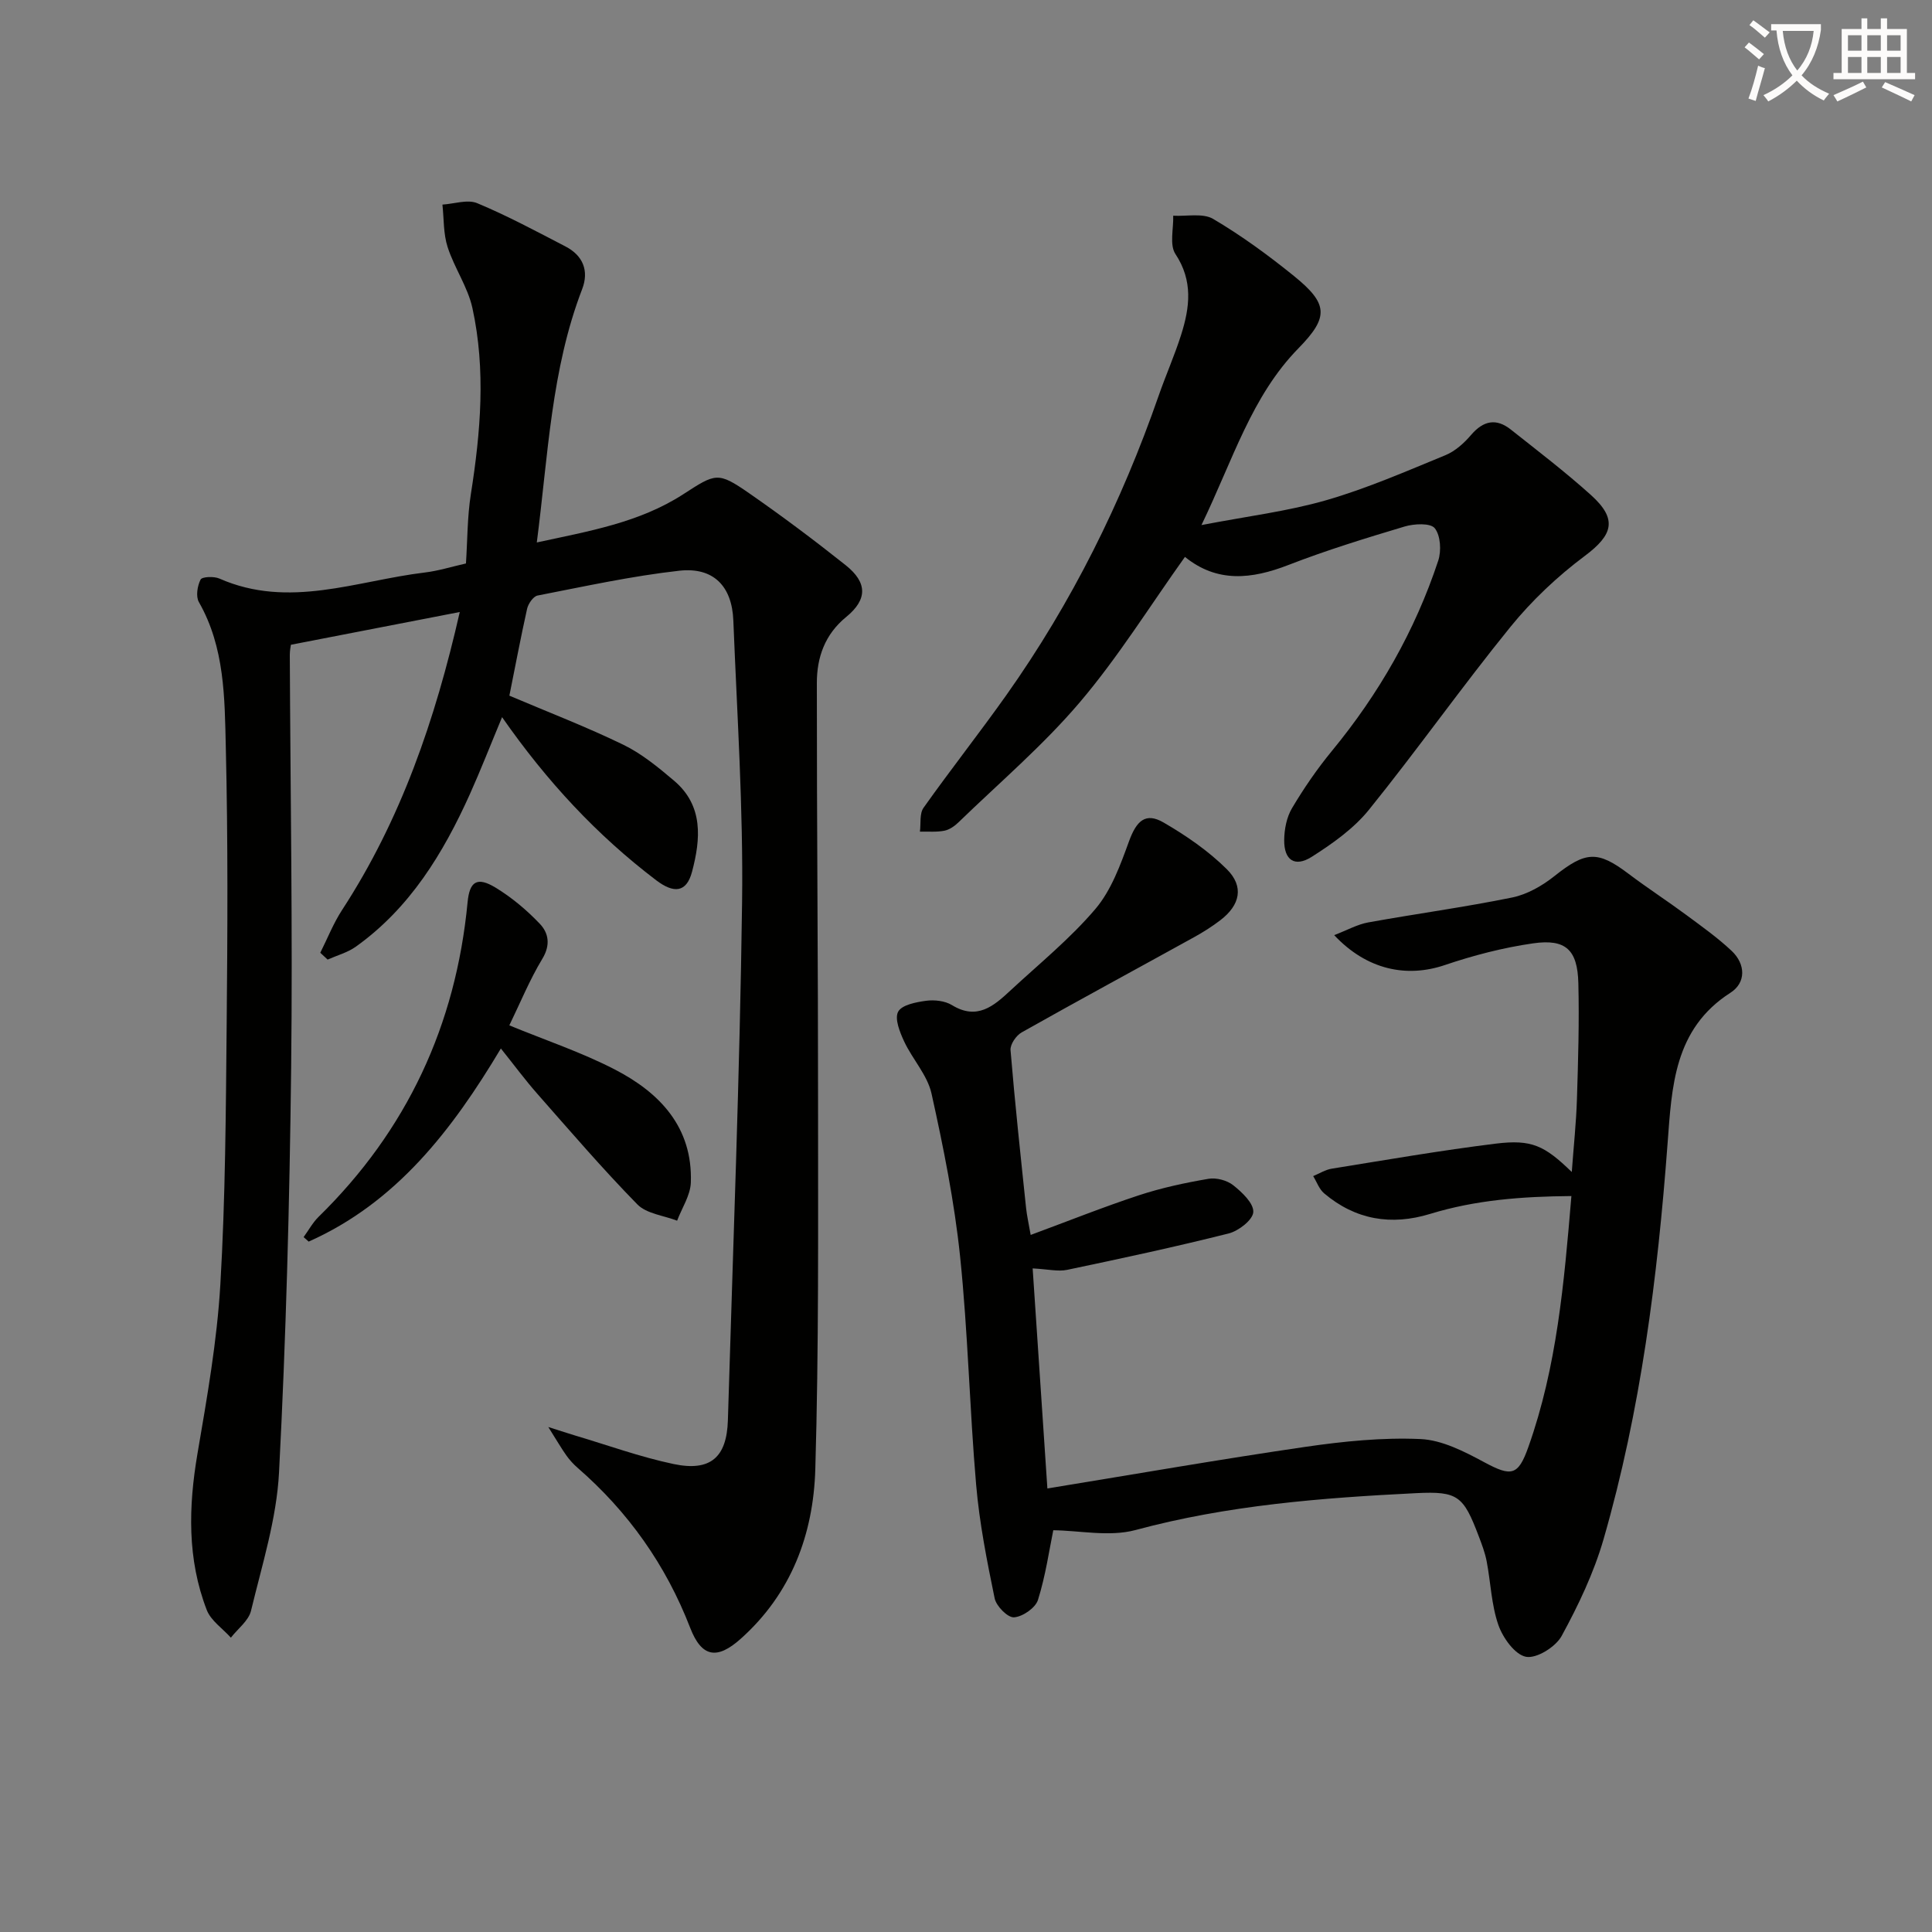 <svg enable-background="new 0 0 400 400" viewBox="0 0 400 400" xmlns="http://www.w3.org/2000/svg"><rect x="0" y="0" width="400" height="400" fill="#808080" stroke="none"/><path d="m362.1 8.8c1.1.8 2.1 1.6 3.1 2.4l-1 1.1c-1.3-1.1-2.3-2-3-2.5zm1.9 4.8c.5.2.9.4 1.4.5-.6 2.3-1.3 4.5-1.9 6.8l-1.5-.5c.8-2.1 1.4-4.3 2-6.8zm-1-9.4c1.3.9 2.4 1.8 3.4 2.5l-1 1.1c-1.4-1.2-2.4-2.1-3.2-2.6zm3.7 2.2v-1.4h10.3v1.2c-.5 3.6-1.8 6.8-4 9.4 1.5 1.6 3.4 2.8 5.7 3.8-.3.4-.7.8-1.1 1.4-2.3-1.1-4.1-2.5-5.6-4.1-1.6 1.6-3.6 3.1-5.9 4.3-.3-.5-.7-.9-1-1.3 2.4-1.1 4.4-2.5 6-4.1-1.9-2.5-3-5.6-3.3-9.3h-1.1zm8.8 0h-6.4c.3 3.3 1.3 6 3 8.2 2-2.3 3.1-5.1 3.4-8.2z" fill="#fcfbfa"/><path d="m385.3 3.8h1.3v2.2h2.8v-2.2h1.3v2.2h4.1v9.1h1.7v1.3h-16.9v-1.3h1.7v-9.1h4.1v-2.2zm.4 13.1.7 1.2c-1.8.9-3.8 1.9-6 2.9-.2-.4-.5-.8-.8-1.3 2.3-1 4.3-1.9 6.1-2.8zm-3.1-6.4h2.8v-3.2h-2.8zm0 4.6h2.8v-3.3h-2.8zm4-4.6h2.8v-3.2h-2.8zm0 4.6h2.8v-3.3h-2.8zm3.7 1.9c2.1.9 4.1 1.8 6.1 2.7l-.7 1.3c-2.2-1.1-4.2-2-6.1-2.9zm3.2-9.7h-2.8v3.2h2.8zm-2.8 7.8h2.8v-3.3h-2.8z" fill="#fcfbfa"/><g fill="#010100"><path d="m105.46 144.03c8.05 3.42 15.97 6.46 23.57 10.15 3.82 1.85 7.25 4.68 10.52 7.45 6.14 5.19 5.51 12.12 3.73 18.85-1.15 4.37-3.79 4.52-7.42 1.77-12.28-9.33-22.64-20.47-31.91-33.77-2.41 5.78-4.41 10.92-6.67 15.95-5.53 12.26-12.41 23.57-23.61 31.57-1.71 1.22-3.88 1.8-5.84 2.67-.51-.47-1.01-.94-1.52-1.41 1.49-2.96 2.71-6.09 4.51-8.85 12.15-18.65 19.26-39.26 24.37-61.7-11.85 2.3-23.11 4.48-34.96 6.78-.03.22-.23 1.16-.23 2.09.12 28.49.61 56.98.28 85.46-.32 27.95-1.06 55.9-2.51 83.81-.5 9.63-3.52 19.16-5.8 28.64-.5 2.07-2.73 3.72-4.17 5.57-1.7-1.89-4.13-3.51-4.99-5.72-4.07-10.54-3.8-21.38-1.92-32.41 1.98-11.59 4.04-23.26 4.73-34.97 1.05-17.93 1.14-35.93 1.31-53.91.18-19.12.28-38.25-.18-57.36-.24-10.2-.21-20.64-5.57-30.03-.67-1.17-.32-3.36.35-4.67.31-.6 2.76-.7 3.88-.21 14.41 6.35 28.42.45 42.55-1.25 2.78-.33 5.49-1.19 8.51-1.87.32-4.79.27-9.61 1.01-14.31 2.03-12.87 3.13-25.75.33-38.57-.96-4.37-3.75-8.32-5.14-12.64-.89-2.76-.75-5.84-1.07-8.78 2.42-.15 5.2-1.13 7.21-.29 6.26 2.61 12.26 5.84 18.29 8.97 3.62 1.88 4.88 5.05 3.43 8.82-6.41 16.65-7.04 34.29-9.39 52.45 10.79-2.34 21.22-4.1 30.3-9.97 6.74-4.36 7.16-4.73 13.65-.23 6.83 4.74 13.49 9.73 20 14.91 4.52 3.6 4.53 7.1.1 10.72s-6.07 8.39-6.07 13.65c-.02 28.99.26 57.97.25 86.96-.01 25.29.17 50.58-.57 75.85-.4 13.43-4.94 25.72-15.45 35.1-4.88 4.36-8.08 3.87-10.46-2.29-5.03-13-12.81-23.99-23.3-33.11-.86-.75-1.66-1.62-2.32-2.55-1.05-1.48-1.95-3.05-3.75-5.9 2.69.85 4.07 1.31 5.46 1.73 6.81 2.02 13.54 4.47 20.47 5.93 7.65 1.61 11.02-1.39 11.25-9.05 1.06-35.75 2.47-71.5 2.94-107.26.26-19.43-1.04-38.89-1.81-58.34-.28-7.12-4.14-11.08-11.18-10.3-9.85 1.1-19.6 3.24-29.35 5.14-.89.17-1.93 1.69-2.17 2.74-1.33 5.97-2.46 11.98-3.67 17.99z"/><path d="m218.07 316.82c-.83 4.04-1.58 9.36-3.17 14.43-.52 1.65-3.17 3.48-4.96 3.6-1.3.09-3.68-2.32-4.01-3.94-1.6-7.77-3.15-15.6-3.83-23.49-1.36-15.73-1.69-31.56-3.32-47.26-1.18-11.34-3.45-22.61-5.92-33.75-.85-3.83-3.95-7.11-5.67-10.8-.89-1.91-2.01-4.69-1.24-6.14.75-1.42 3.71-1.99 5.79-2.27 1.73-.23 3.9.01 5.34.89 5.22 3.2 8.67.19 12.11-3.01 5.97-5.54 12.37-10.73 17.61-16.9 3.28-3.87 5.17-9.11 6.95-14 1.55-4.25 3.42-6.06 7.17-3.88 4.67 2.71 9.26 5.87 13.07 9.65 3.63 3.61 2.76 7.44-1.33 10.57-1.7 1.3-3.53 2.46-5.41 3.5-11.91 6.58-23.88 13.05-35.73 19.73-1.14.64-2.4 2.49-2.3 3.67.9 10.91 2.08 21.8 3.22 32.69.17 1.61.54 3.19.95 5.57 7.79-2.88 15.01-5.77 22.38-8.2 4.68-1.54 9.56-2.59 14.43-3.42 1.62-.28 3.85.31 5.14 1.34 1.82 1.45 4.24 3.73 4.14 5.54-.08 1.61-3.03 3.91-5.08 4.43-11.09 2.79-22.27 5.19-33.47 7.54-1.87.39-3.92-.13-7.13-.3 1.01 15.05 2.01 29.96 3.05 45.56 18.44-3.01 35.91-6.06 53.46-8.62 7.85-1.14 15.89-1.96 23.78-1.61 4.49.2 9.1 2.59 13.23 4.81 5.57 2.99 6.99 2.83 9.11-3.16 5.9-16.6 7.4-33.93 8.91-51.96-10.21.08-19.83.81-29.23 3.69-8.05 2.47-15.47 1.24-21.96-4.25-1.03-.87-1.53-2.37-2.27-3.57 1.28-.53 2.52-1.33 3.86-1.54 11.29-1.82 22.58-3.78 33.92-5.18 7.48-.92 10.1.39 15.76 5.87.39-5.36.92-10.24 1.07-15.13.25-7.99.49-15.99.29-23.97-.17-6.91-2.61-9.21-9.37-8.24-6.19.89-12.36 2.49-18.29 4.5-7.84 2.65-16.09 1.04-22.89-6.2 2.67-1.02 4.78-2.22 7.03-2.63 9.94-1.8 19.96-3.15 29.85-5.17 3.11-.64 6.23-2.44 8.75-4.45 6.42-5.1 8.89-5.3 15.26-.49 3.93 2.97 8.07 5.65 12.03 8.58 3.2 2.37 6.48 4.7 9.37 7.42 2.92 2.76 2.99 6.59-.24 8.66-11.72 7.51-12.14 19.48-13.03 31.26-2.07 27.7-5.54 55.18-13.26 81.92-2.01 6.94-5.2 13.64-8.67 20-1.23 2.26-5.19 4.73-7.38 4.31-2.3-.44-4.79-3.93-5.72-6.59-1.45-4.17-1.58-8.78-2.42-13.17-.34-1.78-1-3.52-1.65-5.22-3.16-8.32-4.28-9.33-12.93-8.9-19.58.97-39.07 2.49-58.17 7.65-5.4 1.43-11.52.09-16.98.03z"/><path d="m245.33 115.3c-7.32 10.25-13.84 20.77-21.77 30.1-7.59 8.93-16.63 16.63-25.08 24.82-.81.79-1.89 1.56-2.96 1.77-1.63.32-3.37.15-5.06.19.22-1.67-.11-3.73.75-4.94 5.58-7.87 11.56-15.45 17.14-23.32 13.54-19.12 23.85-39.89 31.54-62 1.47-4.23 3.3-8.34 4.65-12.6 1.79-5.66 2.51-11.16-1.18-16.73-1.26-1.91-.37-5.25-.46-7.93 2.8.16 6.14-.59 8.28.67 5.85 3.45 11.4 7.51 16.69 11.79 7.15 5.78 7.29 8.52.97 14.98-9.73 9.94-13.52 22.99-20.09 36.61 9.55-1.84 17.88-2.85 25.84-5.15 8.41-2.43 16.52-5.97 24.65-9.31 2.03-.83 3.89-2.51 5.34-4.21 2.54-2.96 5.19-3.5 8.2-1.12 5.61 4.44 11.3 8.79 16.61 13.57 5.55 5 4.57 8.24-1.29 12.62-5.65 4.22-10.94 9.21-15.38 14.68-10.06 12.39-19.27 25.45-29.3 37.87-3.15 3.9-7.54 7-11.83 9.73-3.52 2.23-5.75.7-5.71-3.46.02-2.23.5-4.73 1.62-6.61 2.45-4.13 5.2-8.13 8.25-11.84 9.73-11.82 17.22-24.88 22.02-39.4.67-2.03.49-5.21-.72-6.72-.89-1.11-4.27-.94-6.24-.35-8.09 2.42-16.19 4.91-24.05 7.96-7.61 2.96-14.76 3.74-21.43-1.67z"/><path d="m105.45 212.29c7.56 3.11 14.99 5.59 21.85 9.14 9.31 4.81 16.13 11.96 15.73 23.39-.09 2.67-1.85 5.28-2.84 7.91-2.79-1.08-6.33-1.43-8.24-3.38-7.2-7.35-13.92-15.19-20.73-22.92-2.51-2.85-4.77-5.92-7.52-9.35-10.11 16.92-21.65 31.9-39.79 39.98-.35-.31-.7-.62-1.05-.93 1.02-1.4 1.86-2.97 3.07-4.17 18.33-17.93 28.45-39.72 30.88-65.17.41-4.29 1.95-5.34 5.77-3.03 3.36 2.04 6.48 4.66 9.19 7.51 1.81 1.9 2.25 4.37.52 7.23-2.64 4.37-4.6 9.18-6.84 13.79z"/></g></svg>
